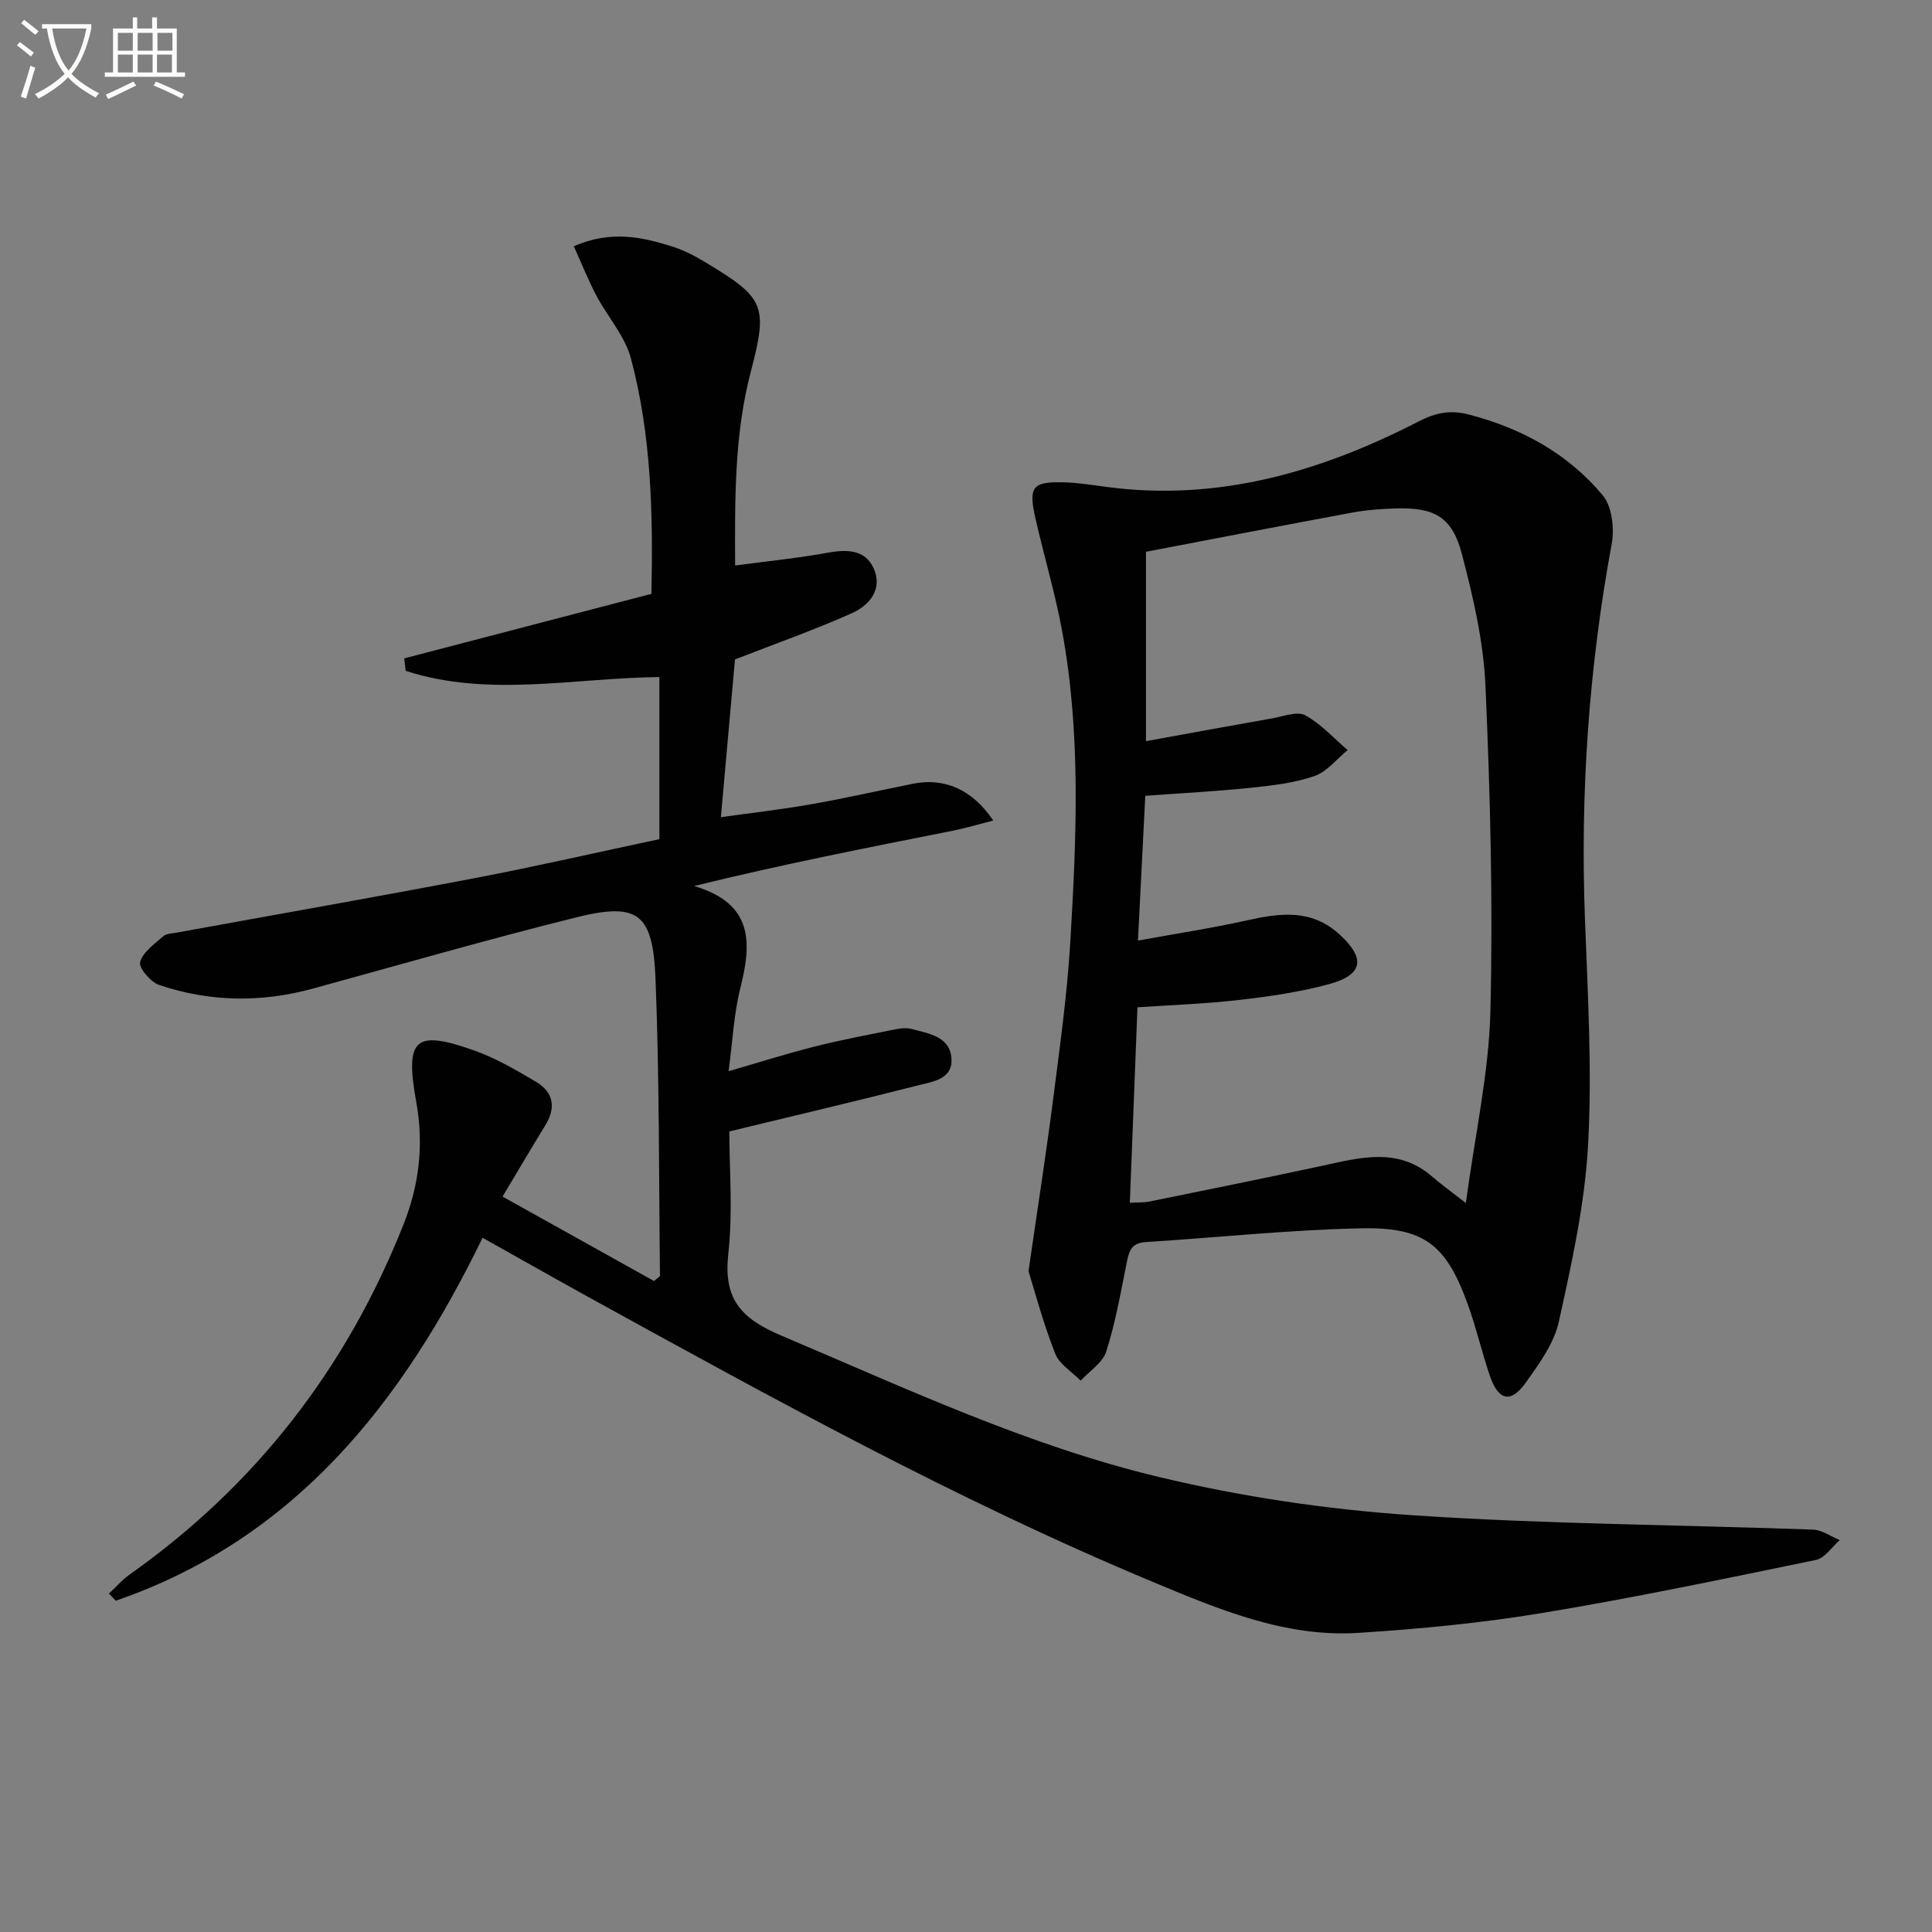 <svg enable-background="new 0 0 400 400" viewBox="0 0 400 400" xmlns="http://www.w3.org/2000/svg"><rect x="0" y="0" width="400" height="400" fill="#808080" stroke="none"/><path d="m6.4 11.7c-1-.8-1.9-1.6-2.9-2.3l.6-.7c.9.7 1.9 1.4 2.9 2.2zm-2.1 8.3c.7-2.1 1.4-4.2 2-6.4.2.1.6.3 1 .4-.7 2.3-1.3 4.4-1.9 6.4zm3-12.8c-1.1-.9-2.1-1.7-2.9-2.4l.6-.7c1 .8 2 1.5 3 2.4zm1.4-1.3v-.9h10.2v.9c-.9 4.2-2.3 7.3-4.1 9.4 1.3 1.4 3.2 2.7 5.7 4-.2.2-.4.5-.7.9-2.5-1.4-4.4-2.7-5.7-4.2-1.4 1.5-3.5 3-6.1 4.4 0 0 0 0-.1-.1-.3-.4-.5-.7-.7-.8 2.7-1.3 4.7-2.8 6.2-4.2-1.8-2.2-3-5.3-3.7-9.4zm9.2 0h-7.1c.6 3.8 1.7 6.7 3.4 8.7 1.7-2 2.9-4.8 3.7-8.7z" fill="#fbfcfa"/><path d="m31.6 3.6h.9v2.3h4.1v9.1h1.7v.9h-16.6v-.9h1.7v-9.1h4.1v-2.3h.9v2.3h3.1v-2.3zm-4 13.3.6.8c-1.9.9-3.8 1.9-5.8 2.8-.2-.3-.3-.6-.5-.9 2-.9 3.9-1.8 5.7-2.7zm-3.2-10.1v3.7h3.1v-3.7zm0 4.5v3.7h3.1v-3.7zm4.1-4.5v3.7h3.1v-3.7zm0 4.5v3.7h3.1v-3.7zm9.1 9.1c-2.1-1.1-4.1-2-5.8-2.7l.5-.8c2.2.9 4.1 1.8 5.8 2.6zm-1.9-13.6h-3.1v3.7h3.1zm-3.2 4.5v3.7h3.1v-3.7z" fill="#fbfcfa"/><g fill="#010101"><path d="m99.91 256.27c-16.69 34.34-38.97 62.39-75.94 75.14-.47-.49-.95-.98-1.42-1.47 1.42-1.32 2.72-2.83 4.29-3.95 26.15-18.49 44.89-42.71 56.69-72.45 3.3-8.31 4.23-16.62 2.65-25.38-2.37-13.16-.33-15.04 12.03-10.66 4.47 1.59 8.69 4.05 12.79 6.49 3.59 2.14 4.16 5.32 1.91 8.98-2.93 4.77-5.76 9.59-8.86 14.77 10.9 6.08 21.28 11.86 31.37 17.49.8-.72 1.23-.92 1.22-1.11-.24-20.47-.11-40.96-.92-61.4-.54-13.76-3.65-15.98-16.66-12.73-18.19 4.54-36.21 9.73-54.29 14.69-10.7 2.93-21.36 2.78-31.83-.76-1.76-.59-4.25-3.54-3.93-4.73.56-2.07 2.95-3.73 4.77-5.33.66-.59 1.88-.6 2.86-.78 20.57-3.75 41.17-7.36 61.7-11.28 12.7-2.43 25.31-5.33 38.18-8.06 0-11.19 0-22.12 0-33.56-17.61.16-35.35 4.28-52.53-1.29-.1-.86-.2-1.72-.3-2.58 16.99-4.44 33.99-8.87 51.18-13.36.35-16.67-.02-32.96-4.26-48.79-1.24-4.64-4.85-8.61-7.16-13-1.69-3.22-3.04-6.61-4.65-10.18 7.78-3.38 14.22-1.89 20.56.12 2.35.74 4.6 1.95 6.73 3.23 12.22 7.35 12.95 8.89 9.36 22.61-3.41 13.02-3.31 26.23-3.25 40.14 6.81-.91 13.05-1.53 19.19-2.65 3.97-.72 7.72-.64 9.48 3.21 1.97 4.31-.85 7.69-4.49 9.31-7.68 3.44-15.65 6.24-24.21 9.58-.89 9.98-1.86 20.86-2.92 32.66 6.48-.91 12.65-1.61 18.76-2.69 7.02-1.24 13.97-2.82 20.96-4.23 6.46-1.3 12.28 1.08 16.67 7.61-3.1.79-5.75 1.59-8.46 2.13-17.62 3.5-35.25 6.94-53.46 11.43 12.42 3.7 11.89 11.89 9.53 21.26-1.32 5.27-1.56 10.8-2.4 17.08 6.34-1.83 12.07-3.65 17.89-5.12 5.47-1.38 11.02-2.42 16.56-3.54 1.13-.23 2.4-.37 3.47-.08 3.47.96 7.82 1.51 8.21 5.98.39 4.45-3.92 4.93-6.98 5.71-12.68 3.24-25.42 6.23-39 9.52 0 7.78.76 16.63-.21 25.3-1.03 9.3 2.47 13.37 10.99 16.98 25.7 10.88 51.07 22.8 78.27 29.29 17.03 4.07 34.6 6.68 52.06 7.87 27.7 1.88 55.51 1.99 83.27 3 1.86.07 3.68 1.42 5.52 2.18-1.63 1.41-3.08 3.72-4.93 4.1-18.84 3.88-37.68 7.84-56.66 10.98-12.58 2.08-25.35 3.31-38.09 4.12-15.2.96-29-4.91-42.65-10.6-40.44-16.87-78.73-38.01-117.05-59.1-6.98-3.86-13.92-7.8-21.61-12.1z"/><path d="m212.94 263.2c1.94-13.47 3.67-24.45 5.08-35.47 1.39-10.86 2.92-21.74 3.57-32.65 1.28-21.58 2.26-43.22-1.73-64.66-1.45-7.81-3.76-15.46-5.51-23.22-1.44-6.43-.58-7.5 5.84-7.34 2.97.07 5.94.56 8.9.95 23.15 3.08 44.39-3.14 64.67-13.58 3.48-1.79 6.53-2.4 10.37-1.4 10.94 2.85 20.5 8.09 27.7 16.72 1.93 2.32 2.44 6.88 1.85 10.09-4.73 25.63-6.51 51.4-5.54 77.44.58 15.62 1.51 31.31.66 46.89-.67 12.31-3.39 24.58-6.06 36.68-.99 4.49-4.06 8.68-6.81 12.56-3.12 4.41-5.72 3.81-7.49-1.42-1.65-4.86-2.8-9.89-4.54-14.71-4.45-12.32-8.94-16.05-22.1-15.77-14.92.32-29.81 1.91-44.72 2.86-3.19.21-3.43 2.38-3.91 4.78-1.21 6-2.27 12.07-4.14 17.88-.75 2.33-3.47 4.04-5.29 6.02-1.8-1.84-4.4-3.37-5.26-5.58-2.46-6.19-4.17-12.69-5.54-17.07zm24.32-148.96v39.21c8.98-1.63 17.58-3.22 26.19-4.73 2.27-.4 5.11-1.53 6.77-.63 3.27 1.77 5.9 4.73 8.8 7.2-2.28 1.86-4.28 4.49-6.89 5.39-4.18 1.43-8.72 1.96-13.16 2.42-7.22.74-14.47 1.12-21.85 1.66-.5 9.79-.97 19.21-1.52 29.98 7.76-1.42 15.23-2.56 22.59-4.19 6.86-1.53 13.35-2.41 19.17 2.94 5.38 4.95 4.93 8.32-2.25 10.28-6.04 1.64-12.33 2.54-18.57 3.26-7.02.81-14.11 1.05-21.04 1.52-.54 13.81-1.06 27.06-1.58 40.47 1.73-.1 2.91-.02 4.03-.25 11.87-2.42 23.74-4.81 35.58-7.36 7.97-1.71 15.91-4.03 23.08 2.27 1.71 1.5 3.57 2.81 6.88 5.39 1.9-14.16 4.76-26.88 5.08-39.66.55-22.44-.03-44.94-1.02-67.38-.4-9.18-2.54-18.41-4.89-27.36-2.02-7.69-5.75-9.66-13.73-9.4-2.98.1-5.99.3-8.92.85-14.3 2.64-28.6 5.42-42.75 8.12z"/></g></svg>
